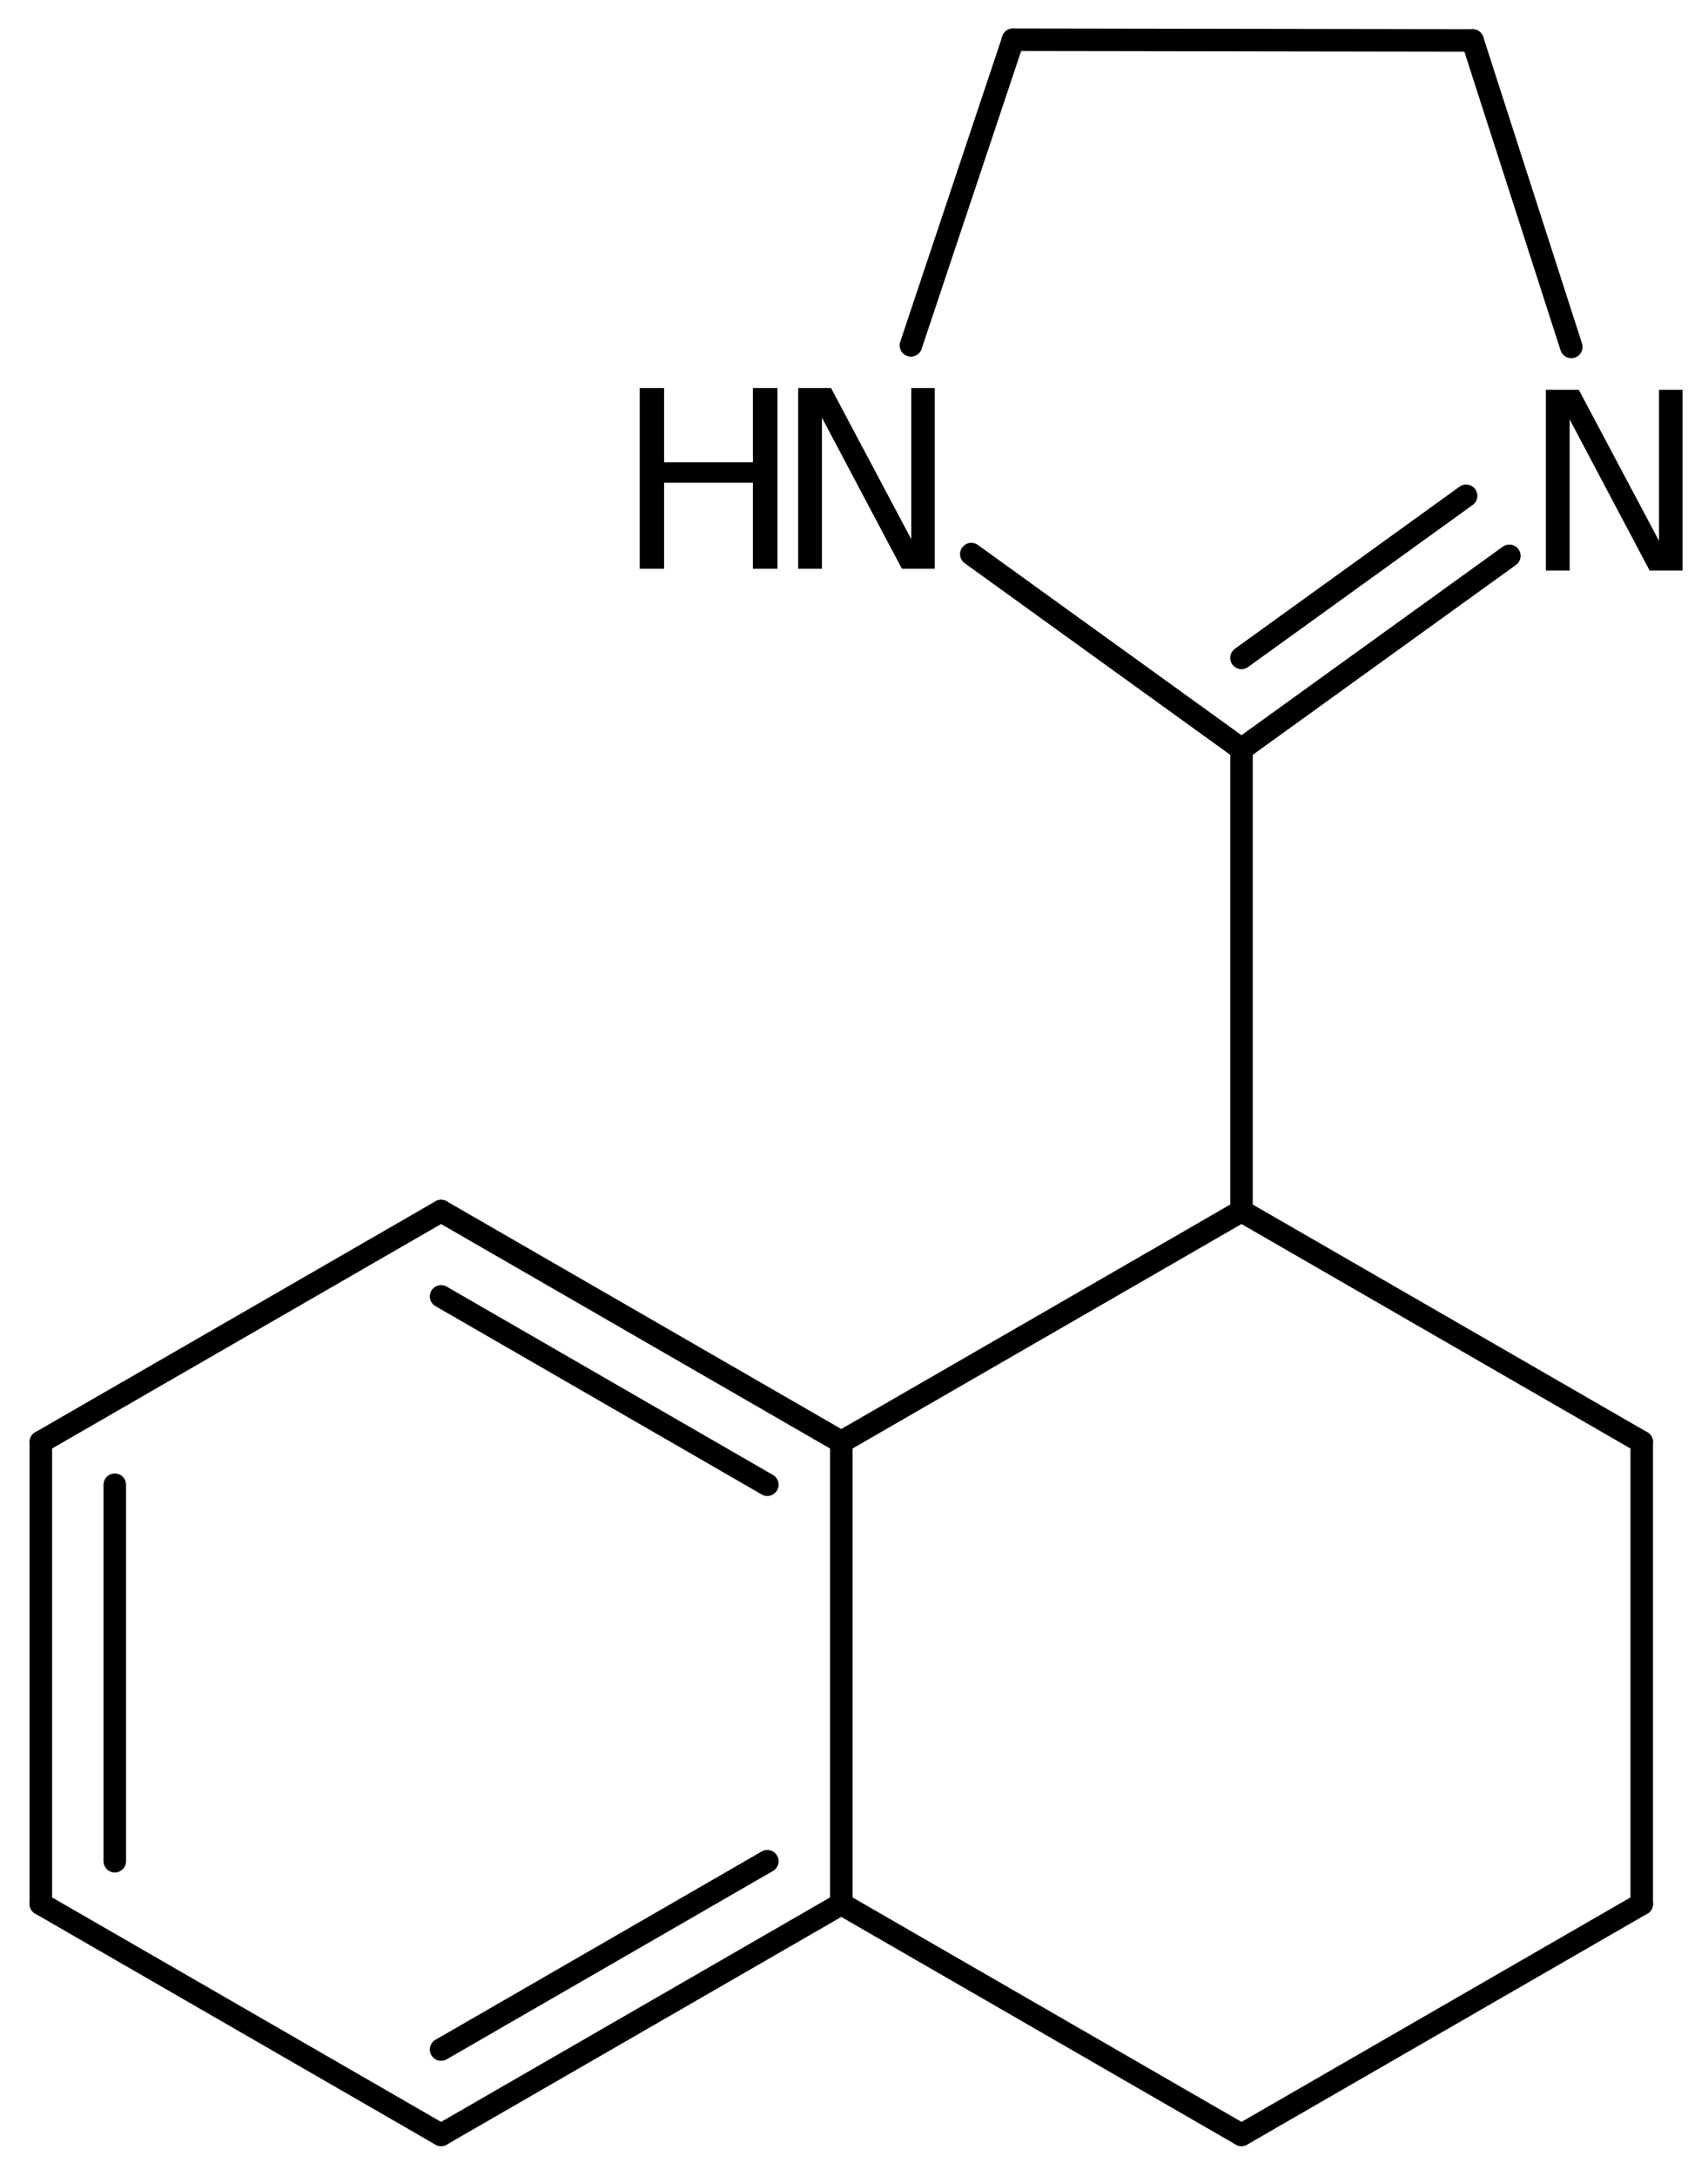 <?xml version='1.0' encoding='UTF-8'?>
<!DOCTYPE svg PUBLIC "-//W3C//DTD SVG 1.1//EN" "http://www.w3.org/Graphics/SVG/1.1/DTD/svg11.dtd">
<svg version='1.2' xmlns='http://www.w3.org/2000/svg' xmlns:xlink='http://www.w3.org/1999/xlink' width='37.557mm' height='47.828mm' viewBox='0 0 37.557 47.828'>
  <desc>Generated by the Chemistry Development Kit (http://github.com/cdk)</desc>
  <g stroke-linecap='round' stroke-linejoin='round' stroke='#000000' stroke-width='.495' fill='#000000'>
    <rect x='.0' y='.0' width='38.0' height='48.0' fill='#FFFFFF' stroke='none'/>
    <g id='mol1' class='mol'>
      <line id='mol1bnd1' class='bond' x1='36.1' y1='41.852' x2='36.1' y2='31.698'/>
      <line id='mol1bnd2' class='bond' x1='36.1' y1='31.698' x2='27.299' y2='26.621'/>
      <line id='mol1bnd3' class='bond' x1='27.299' y1='26.621' x2='18.499' y2='31.698'/>
      <g id='mol1bnd4' class='bond'>
        <line x1='18.499' y1='31.698' x2='9.699' y2='26.621'/>
        <line x1='16.873' y1='32.637' x2='9.699' y2='28.497'/>
      </g>
      <line id='mol1bnd5' class='bond' x1='9.699' y1='26.621' x2='.898' y2='31.698'/>
      <g id='mol1bnd6' class='bond'>
        <line x1='.898' y1='31.698' x2='.898' y2='41.852'/>
        <line x1='2.524' y1='32.637' x2='2.524' y2='40.913'/>
      </g>
      <line id='mol1bnd7' class='bond' x1='.898' y1='41.852' x2='9.699' y2='46.929'/>
      <g id='mol1bnd8' class='bond'>
        <line x1='9.699' y1='46.929' x2='18.499' y2='41.852'/>
        <line x1='9.699' y1='45.053' x2='16.873' y2='40.913'/>
      </g>
      <line id='mol1bnd9' class='bond' x1='18.499' y1='31.698' x2='18.499' y2='41.852'/>
      <line id='mol1bnd10' class='bond' x1='18.499' y1='41.852' x2='27.299' y2='46.929'/>
      <line id='mol1bnd11' class='bond' x1='36.1' y1='41.852' x2='27.299' y2='46.929'/>
      <line id='mol1bnd12' class='bond' x1='27.299' y1='26.621' x2='27.299' y2='16.466'/>
      <g id='mol1bnd13' class='bond'>
        <line x1='27.299' y1='16.466' x2='33.189' y2='12.218'/>
        <line x1='27.299' y1='14.462' x2='32.238' y2='10.899'/>
      </g>
      <line id='mol1bnd14' class='bond' x1='34.551' y1='7.626' x2='32.38' y2='.889'/>
      <line id='mol1bnd15' class='bond' x1='32.38' y1='.889' x2='22.276' y2='.873'/>
      <line id='mol1bnd16' class='bond' x1='22.276' y1='.873' x2='20.03' y2='7.592'/>
      <line id='mol1bnd17' class='bond' x1='27.299' y1='16.466' x2='21.358' y2='12.18'/>
      <path id='mol1atm12' class='atom' d='M33.992 8.569h.724l1.764 3.321v-3.321h.517v3.972h-.724l-1.758 -3.321v3.321h-.523v-3.972z' stroke='none'/>
      <g id='mol1atm15' class='atom'>
        <path d='M17.551 8.531h.723l1.764 3.321v-3.321h.517v3.972h-.723l-1.758 -3.321v3.321h-.523v-3.972z' stroke='none'/>
        <path d='M14.067 8.531h.536v1.631h1.952v-1.631h.541v3.972h-.541v-1.891h-1.952v1.891h-.536v-3.972z' stroke='none'/>
      </g>
    </g>
  </g>
</svg>
